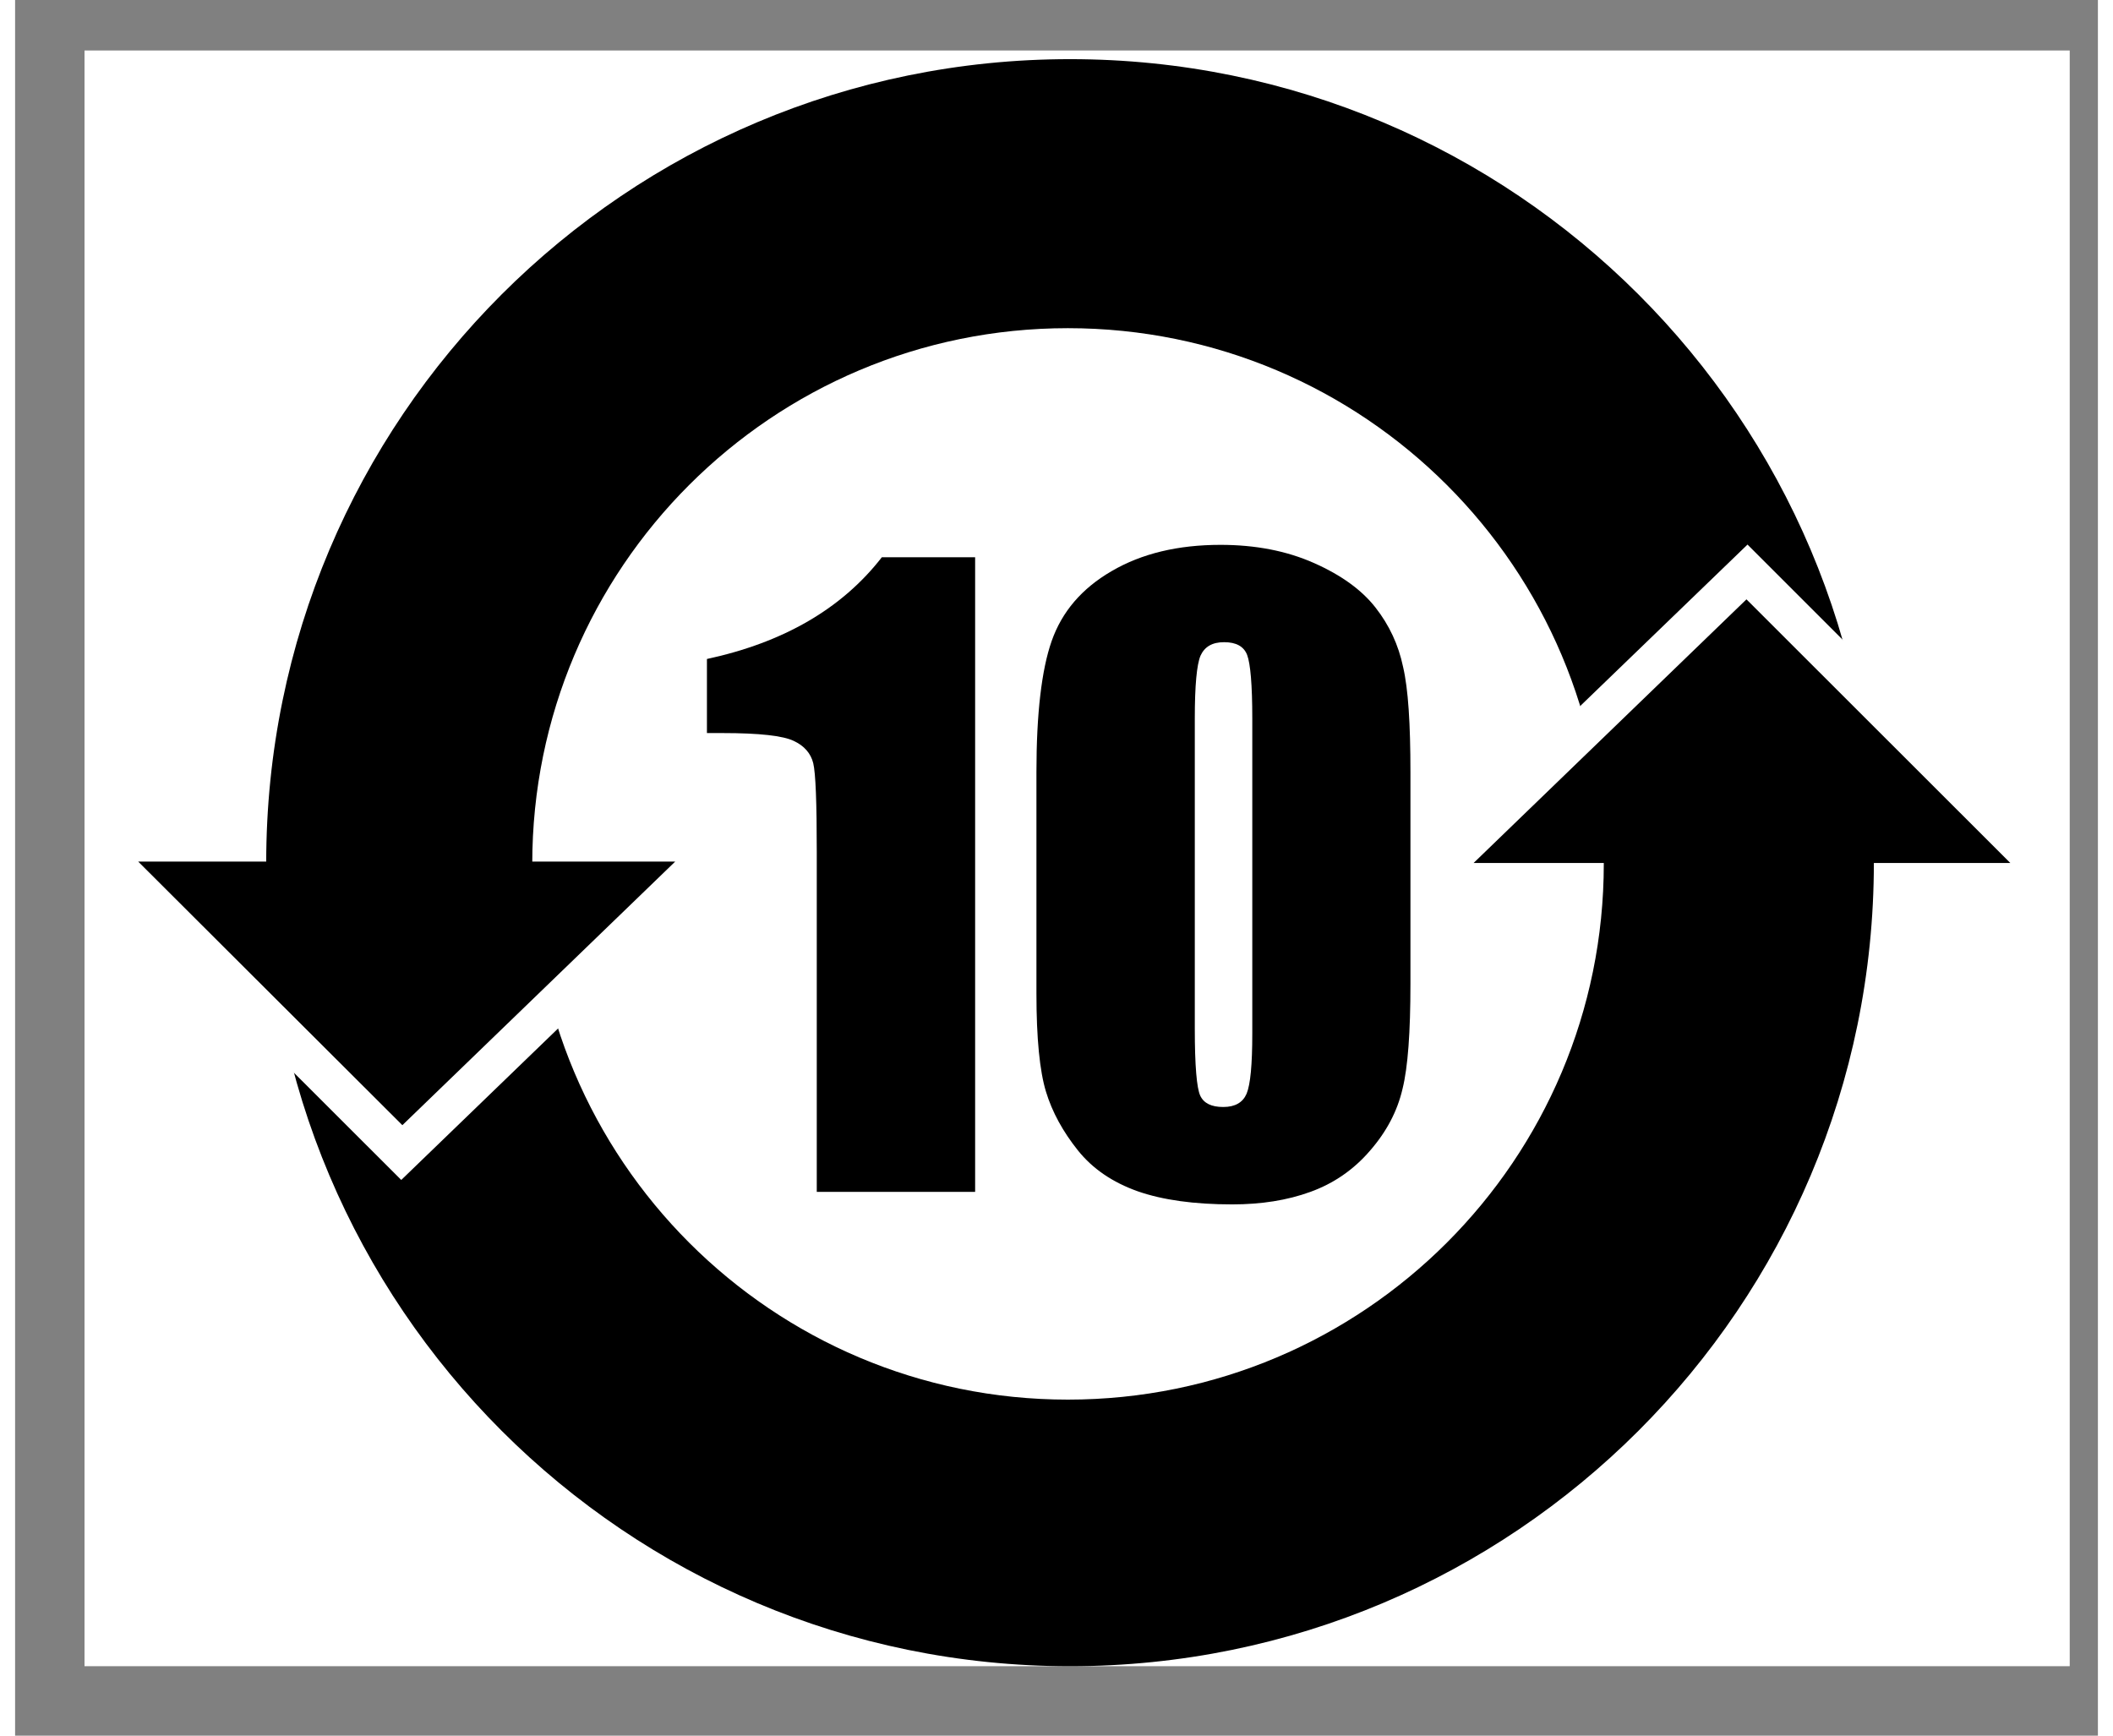 ﻿<?xml version="1.0" encoding="utf-8" standalone="no"?><svg width="33.6px" height="27.6px" viewBox="-1 -1 30 25" xmlns="http://www.w3.org/2000/svg" xmlns:xlink="http://www.w3.org/1999/xlink"><rect x="-1" y="-1" width="30" height="25" fill="#808080" stroke="none"/><title>generated by pstoedit</title><!-- generated by pstoedit version:3.75 --><g xml:space="preserve">
<clipPath id="clippath1"> 	<path d="M 0 -0.273 L 0 23 L 28.594 23 L 28.594 -0.273 Z" style="clip-rule:nonzero" />
</clipPath>
<g style="clip-path:url(#clippath1)"> 
<g fill="#ffffff" fill-rule="nonzero" stroke-width="0" stroke-linejoin="miter" stroke-linecap="butt" stroke-miterlimit="10">
	<path d="M 28.594 23 L 0 23 L 0 -0.273 L 28.594 -0.273 Z" />
</g>
<g fill="#000000" fill-rule="nonzero" stroke-width="0" stroke-linejoin="miter" stroke-linecap="butt" stroke-miterlimit="10">
	<path d="M 25.773 11.426 C 25.773 17.816 20.59 23 14.195 23 C 7.801 23 2.617 17.816 2.617 11.426 C 2.617 5.031 7.801 -0.148 14.195 -0.148 C 20.59 -0.148 25.773 5.031 25.773 11.426" />
</g>
<g fill="#ffffff" fill-rule="nonzero" stroke-width="0" stroke-linejoin="miter" stroke-linecap="butt" stroke-miterlimit="10">
	<path d="M 21.883 11.441 C 21.883 15.703 18.43 19.16 14.164 19.16 C 9.902 19.16 6.449 15.703 6.449 11.441 C 6.449 7.18 9.902 3.727 14.164 3.727 C 18.43 3.727 21.883 7.18 21.883 11.441" />
</g>
<g fill="#ffffff" fill-rule="nonzero" stroke-width="0" stroke-linejoin="miter" stroke-linecap="butt" stroke-miterlimit="10">
	<path d="M 9.281 11.438 L 0 11.438 L 4.562 15.996" />
</g>
<g fill="#ffffff" fill-rule="nonzero" stroke-width="0" stroke-linejoin="miter" stroke-linecap="butt" stroke-miterlimit="10">
	<path d="M 19.23 11.402 L 28.512 11.402 L 23.953 6.844" />
</g>
<g fill="#000000" fill-rule="nonzero" stroke-width="0" stroke-linejoin="miter" stroke-linecap="butt" stroke-miterlimit="10">
	<path d="M 20.008 11.43 L 27.738 11.43 L 23.938 7.633" />
</g>
<g fill="#000000" fill-rule="nonzero" stroke-width="0" stroke-linejoin="miter" stroke-linecap="butt" stroke-miterlimit="10">
	<path d="M 8.508 11.41 L 0.773 11.41 L 4.578 15.207" />
</g>
<g fill="#ffffff" fill-rule="nonzero" stroke-width="0" stroke-linejoin="miter" stroke-linecap="butt" stroke-miterlimit="10">
	<path d="M 19.816 11.434 C 19.816 14.523 17.309 17.027 14.219 17.027 C 11.129 17.027 8.625 14.523 8.625 11.434 C 8.625 8.348 11.129 5.844 14.219 5.844 C 17.309 5.844 19.816 8.348 19.816 11.434" />
</g>
<g fill="#000000" fill-rule="nonzero" stroke-width="0" stroke-linejoin="miter" stroke-linecap="butt" stroke-miterlimit="10">
	<path d="M 12.828 7.027 L 12.828 16.168 L 10.547 16.168 L 10.547 11.269 C 10.547 10.562 10.531 10.137 10.496 9.992 C 10.461 9.852 10.367 9.742 10.215 9.672 C 10.062 9.598 9.723 9.559 9.191 9.559 L 8.965 9.559 L 8.965 8.492 C 10.07 8.254 10.91 7.766 11.484 7.027 L 12.828 7.027" />
</g>
<g fill="#000000" fill-rule="nonzero" stroke-width="0" stroke-linejoin="miter" stroke-linecap="butt" stroke-miterlimit="10">
	<path d="M 19.098 10.121 L 19.098 13.172 C 19.098 13.863 19.062 14.371 18.984 14.684 C 18.91 15.004 18.754 15.301 18.516 15.574 C 18.281 15.848 17.992 16.047 17.656 16.168 C 17.324 16.289 16.949 16.348 16.531 16.348 C 15.984 16.348 15.531 16.285 15.172 16.16 C 14.809 16.031 14.52 15.836 14.305 15.566 C 14.094 15.301 13.938 15.02 13.848 14.723 C 13.758 14.426 13.711 13.957 13.711 13.312 L 13.711 10.121 C 13.711 9.281 13.785 8.648 13.93 8.234 C 14.078 7.812 14.363 7.477 14.793 7.227 C 15.227 6.973 15.75 6.848 16.363 6.848 C 16.863 6.848 17.312 6.934 17.707 7.109 C 18.105 7.285 18.398 7.5 18.594 7.75 C 18.793 8.004 18.926 8.289 18.992 8.606 C 19.066 8.922 19.098 9.426 19.098 10.121 M 16.82 9.348 C 16.82 8.863 16.793 8.559 16.746 8.434 C 16.699 8.312 16.59 8.25 16.414 8.25 C 16.242 8.25 16.133 8.316 16.074 8.445 C 16.02 8.574 15.992 8.875 15.992 9.348 L 15.992 13.82 C 15.992 14.352 16.02 14.672 16.07 14.781 C 16.121 14.891 16.23 14.945 16.402 14.945 C 16.574 14.945 16.684 14.879 16.738 14.754 C 16.793 14.621 16.82 14.336 16.82 13.887 L 16.82 9.348" />
</g>
</g>
</g></svg>